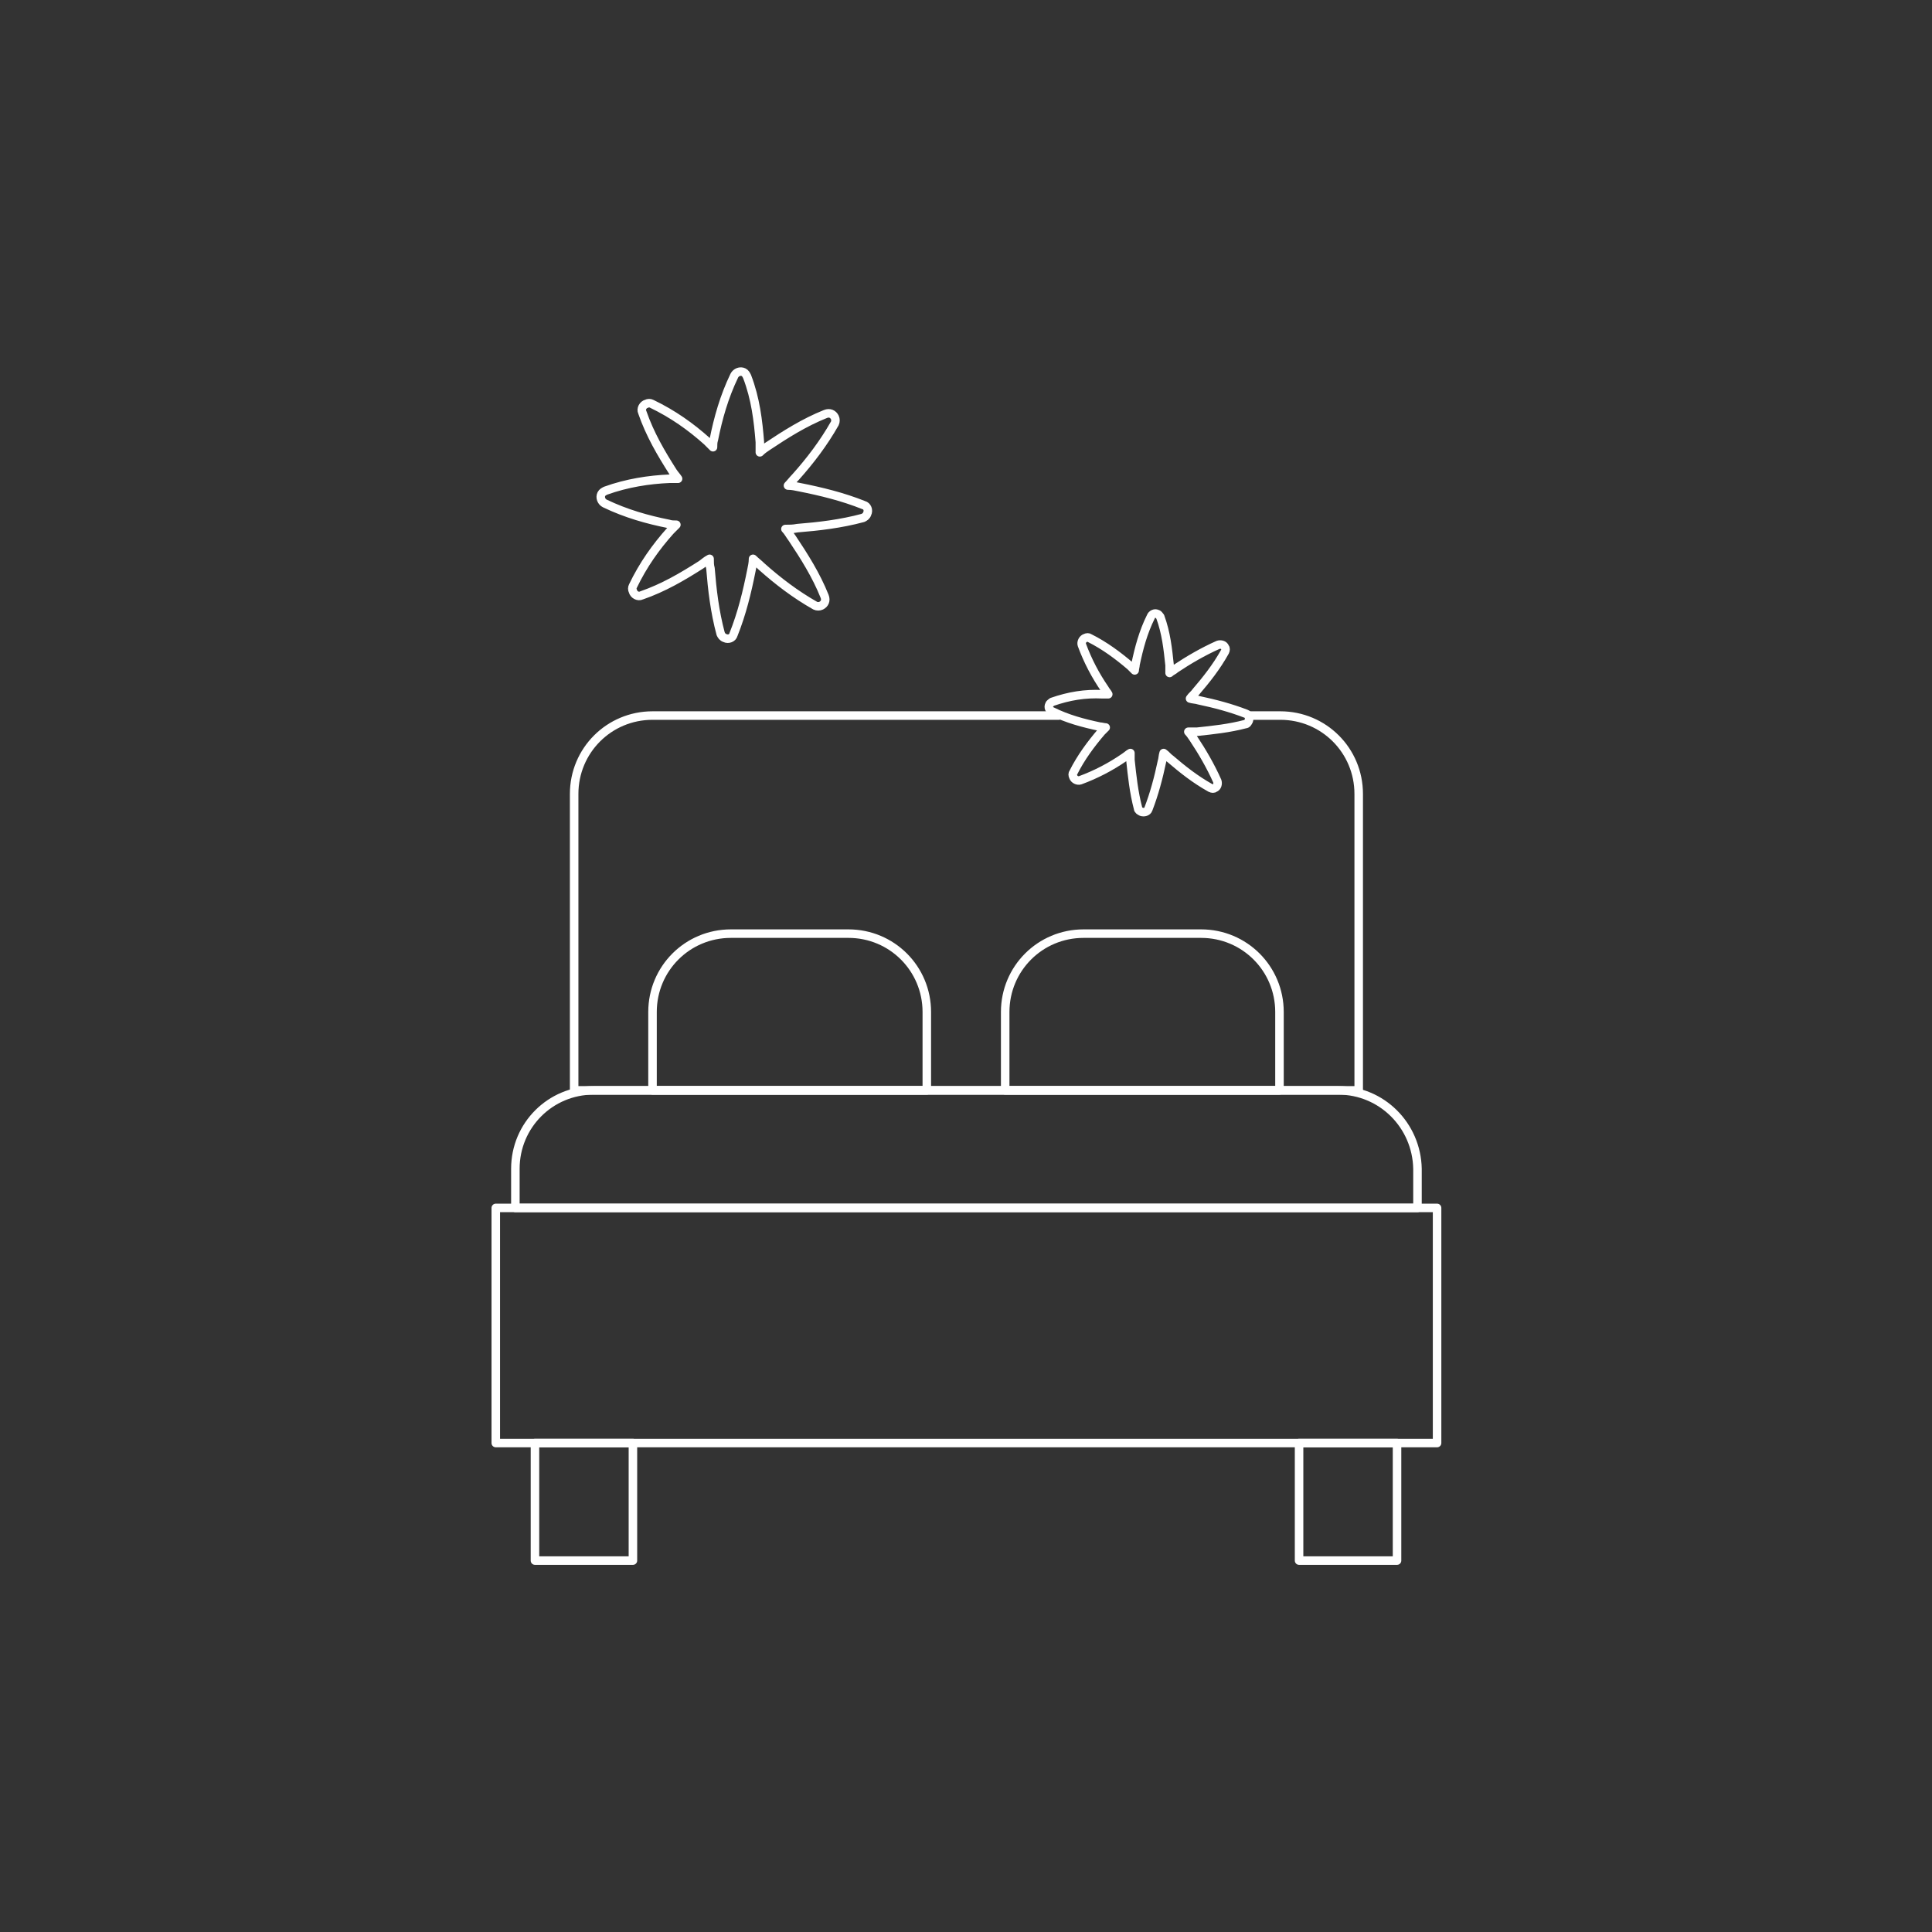 <?xml version="1.0" encoding="utf-8"?>
<!-- Generator: Adobe Illustrator 25.4.1, SVG Export Plug-In . SVG Version: 6.00 Build 0)  -->
<svg version="1.1" id="Calque_1" xmlns="http://www.w3.org/2000/svg" xmlns:xlink="http://www.w3.org/1999/xlink" x="0px" y="0px"
	 viewBox="0 0 226.8 226.8" style="enable-background:new 0 0 226.8 226.8;" xml:space="preserve">
<rect x="0" y="0" width="226.8" height="226.8" fill="#333333" stroke="none"/>
<style type="text/css">
	.st0{fill:none;stroke:#FFFFFF;stroke-linecap:round;stroke-linejoin:round;stroke-miterlimit:10;}
</style>
<g>
	<path class="st0" d="M123.5,82.4c-0.1,0.1-0.3,0.2-0.3,0.3c-0.2,0.3,0,0.7,0.3,0.8c1.8,0.9,3.7,1.4,5.6,1.8c0.2,0,0.5,0.1,0.7,0.1
		c-0.2,0.2-0.3,0.3-0.5,0.5c-1.2,1.4-2.4,3-3.3,4.8c-0.1,0.1-0.1,0.3,0,0.5c0.1,0.3,0.5,0.5,0.8,0.4c1.9-0.7,3.6-1.6,5.2-2.7
		c0.3-0.2,0.5-0.4,0.7-0.5c0,0.3,0,0.6,0,0.8c0.2,1.9,0.4,3.8,0.9,5.7c0,0.2,0.2,0.3,0.4,0.4c0.3,0.1,0.7,0,0.8-0.3
		c0.7-1.8,1.2-3.7,1.6-5.6c0.1-0.3,0.1-0.7,0.2-1c0.3,0.2,0.5,0.5,0.8,0.7c1.4,1.2,2.9,2.4,4.7,3.4c0.2,0.1,0.4,0.1,0.5,0
		c0.3-0.1,0.4-0.5,0.3-0.8c-0.8-1.8-1.8-3.5-2.8-5c-0.2-0.3-0.4-0.6-0.6-0.8c0.3,0,0.7,0,1,0c1.9-0.2,3.8-0.4,5.7-0.9
		c0.2,0,0.3-0.2,0.4-0.4c0.1-0.3,0-0.7-0.3-0.8c-1.8-0.7-3.7-1.2-5.6-1.6c-0.3-0.1-0.7-0.1-1-0.2c0.2-0.3,0.5-0.5,0.7-0.8
		c1.2-1.4,2.4-2.9,3.4-4.7c0.1-0.2,0.1-0.4,0-0.5c-0.1-0.3-0.5-0.4-0.8-0.3c-1.8,0.8-3.5,1.8-5,2.8c-0.2,0.2-0.5,0.3-0.7,0.5
		c0-0.3,0-0.6,0-0.9c-0.2-1.9-0.4-3.8-1.1-5.7c-0.1-0.1-0.2-0.3-0.3-0.3c-0.3-0.2-0.7,0-0.8,0.3c-0.9,1.8-1.4,3.7-1.8,5.6
		c0,0.2-0.1,0.5-0.1,0.7c-0.2-0.2-0.3-0.3-0.5-0.5c-1.4-1.2-3-2.4-4.8-3.3c-0.1-0.1-0.3-0.1-0.5,0c-0.3,0.1-0.5,0.5-0.4,0.8
		c0.7,1.9,1.6,3.6,2.7,5.2c0.1,0.2,0.3,0.4,0.4,0.6c-0.2,0-0.5,0-0.7,0C127.4,81.4,125.5,81.7,123.5,82.4z"/>
	<path class="st0" d="M71.1,57.6c-0.2,0.1-0.4,0.2-0.5,0.4c-0.2,0.4,0,0.9,0.4,1.1c2.5,1.2,5,1.9,7.5,2.4c0.3,0.1,0.6,0.1,0.9,0.1
		c-0.2,0.2-0.4,0.4-0.7,0.7c-1.7,1.9-3.2,4-4.4,6.5c-0.1,0.2-0.1,0.4,0,0.6c0.1,0.4,0.6,0.7,1,0.5c2.6-0.9,4.8-2.2,7-3.6
		c0.3-0.2,0.6-0.5,1-0.7c0,0.4,0,0.8,0.1,1.1c0.2,2.5,0.5,5.1,1.2,7.7c0.1,0.2,0.2,0.4,0.5,0.5c0.4,0.2,0.9,0,1-0.4
		c1-2.5,1.6-5,2.1-7.5c0.1-0.5,0.2-0.9,0.2-1.4c0.3,0.3,0.7,0.6,1,0.9c1.9,1.7,4,3.3,6.3,4.6c0.2,0.1,0.5,0.1,0.7,0
		c0.4-0.2,0.6-0.6,0.4-1.1c-1-2.5-2.4-4.7-3.8-6.8c-0.3-0.4-0.5-0.8-0.8-1.1c0.5,0,0.9,0,1.4-0.1c2.5-0.2,5.1-0.5,7.7-1.2
		c0.2-0.1,0.4-0.2,0.5-0.5c0.2-0.4,0-0.9-0.4-1c-2.5-1-5-1.6-7.5-2.1C93.4,57.1,93,57,92.5,57c0.3-0.3,0.6-0.7,0.9-1
		c1.7-1.9,3.3-4,4.6-6.3c0.1-0.2,0.1-0.5,0-0.7c-0.2-0.4-0.6-0.6-1.1-0.4c-2.5,1-4.7,2.4-6.8,3.8c-0.3,0.2-0.6,0.4-0.9,0.7
		c0-0.4,0-0.8,0-1.2c-0.2-2.5-0.5-5.1-1.5-7.7c-0.1-0.2-0.2-0.4-0.4-0.5c-0.4-0.2-0.9,0-1.1,0.4c-1.2,2.5-1.9,5-2.4,7.5
		c-0.1,0.3-0.1,0.6-0.1,0.9c-0.2-0.2-0.4-0.4-0.7-0.7c-1.9-1.7-4-3.2-6.5-4.4c-0.2-0.1-0.4-0.1-0.6,0c-0.4,0.1-0.7,0.6-0.5,1
		c0.9,2.6,2.2,4.8,3.6,7c0.2,0.3,0.4,0.5,0.6,0.8c-0.3,0-0.6,0-1,0C76.2,56.3,73.6,56.7,71.1,57.6z"/>
	<g>
		<rect x="58.2" y="141.8" class="st0" width="110.5" height="27.6"/>
		<rect x="62.8" y="169.4" class="st0" width="11.5" height="13.8"/>
		<rect x="152.5" y="169.4" class="st0" width="11.5" height="13.8"/>
		<path class="st0" d="M157.1,128H69.7c-5.1,0-9.2,4.1-9.2,9.2v4.6h105.9v-4.6C166.3,132.1,162.2,128,157.1,128z"/>
		<path class="st0" d="M124.3,84H76.6c-5.1,0-9.2,4.1-9.2,9.2V128h92.1V93.2c0-5.1-4.1-9.2-9.2-9.2h-3.7"/>
		<path class="st0" d="M99.6,109.6H85.8c-5.1,0-9.2,4.1-9.2,9.2v9.2h32.2v-9.2C108.8,113.7,104.7,109.6,99.6,109.6z"/>
		<path class="st0" d="M141,109.6h-13.8c-5.1,0-9.2,4.1-9.2,9.2v9.2h32.2v-9.2C150.2,113.7,146.1,109.6,141,109.6z"/>
	</g>
</g>
</svg>
